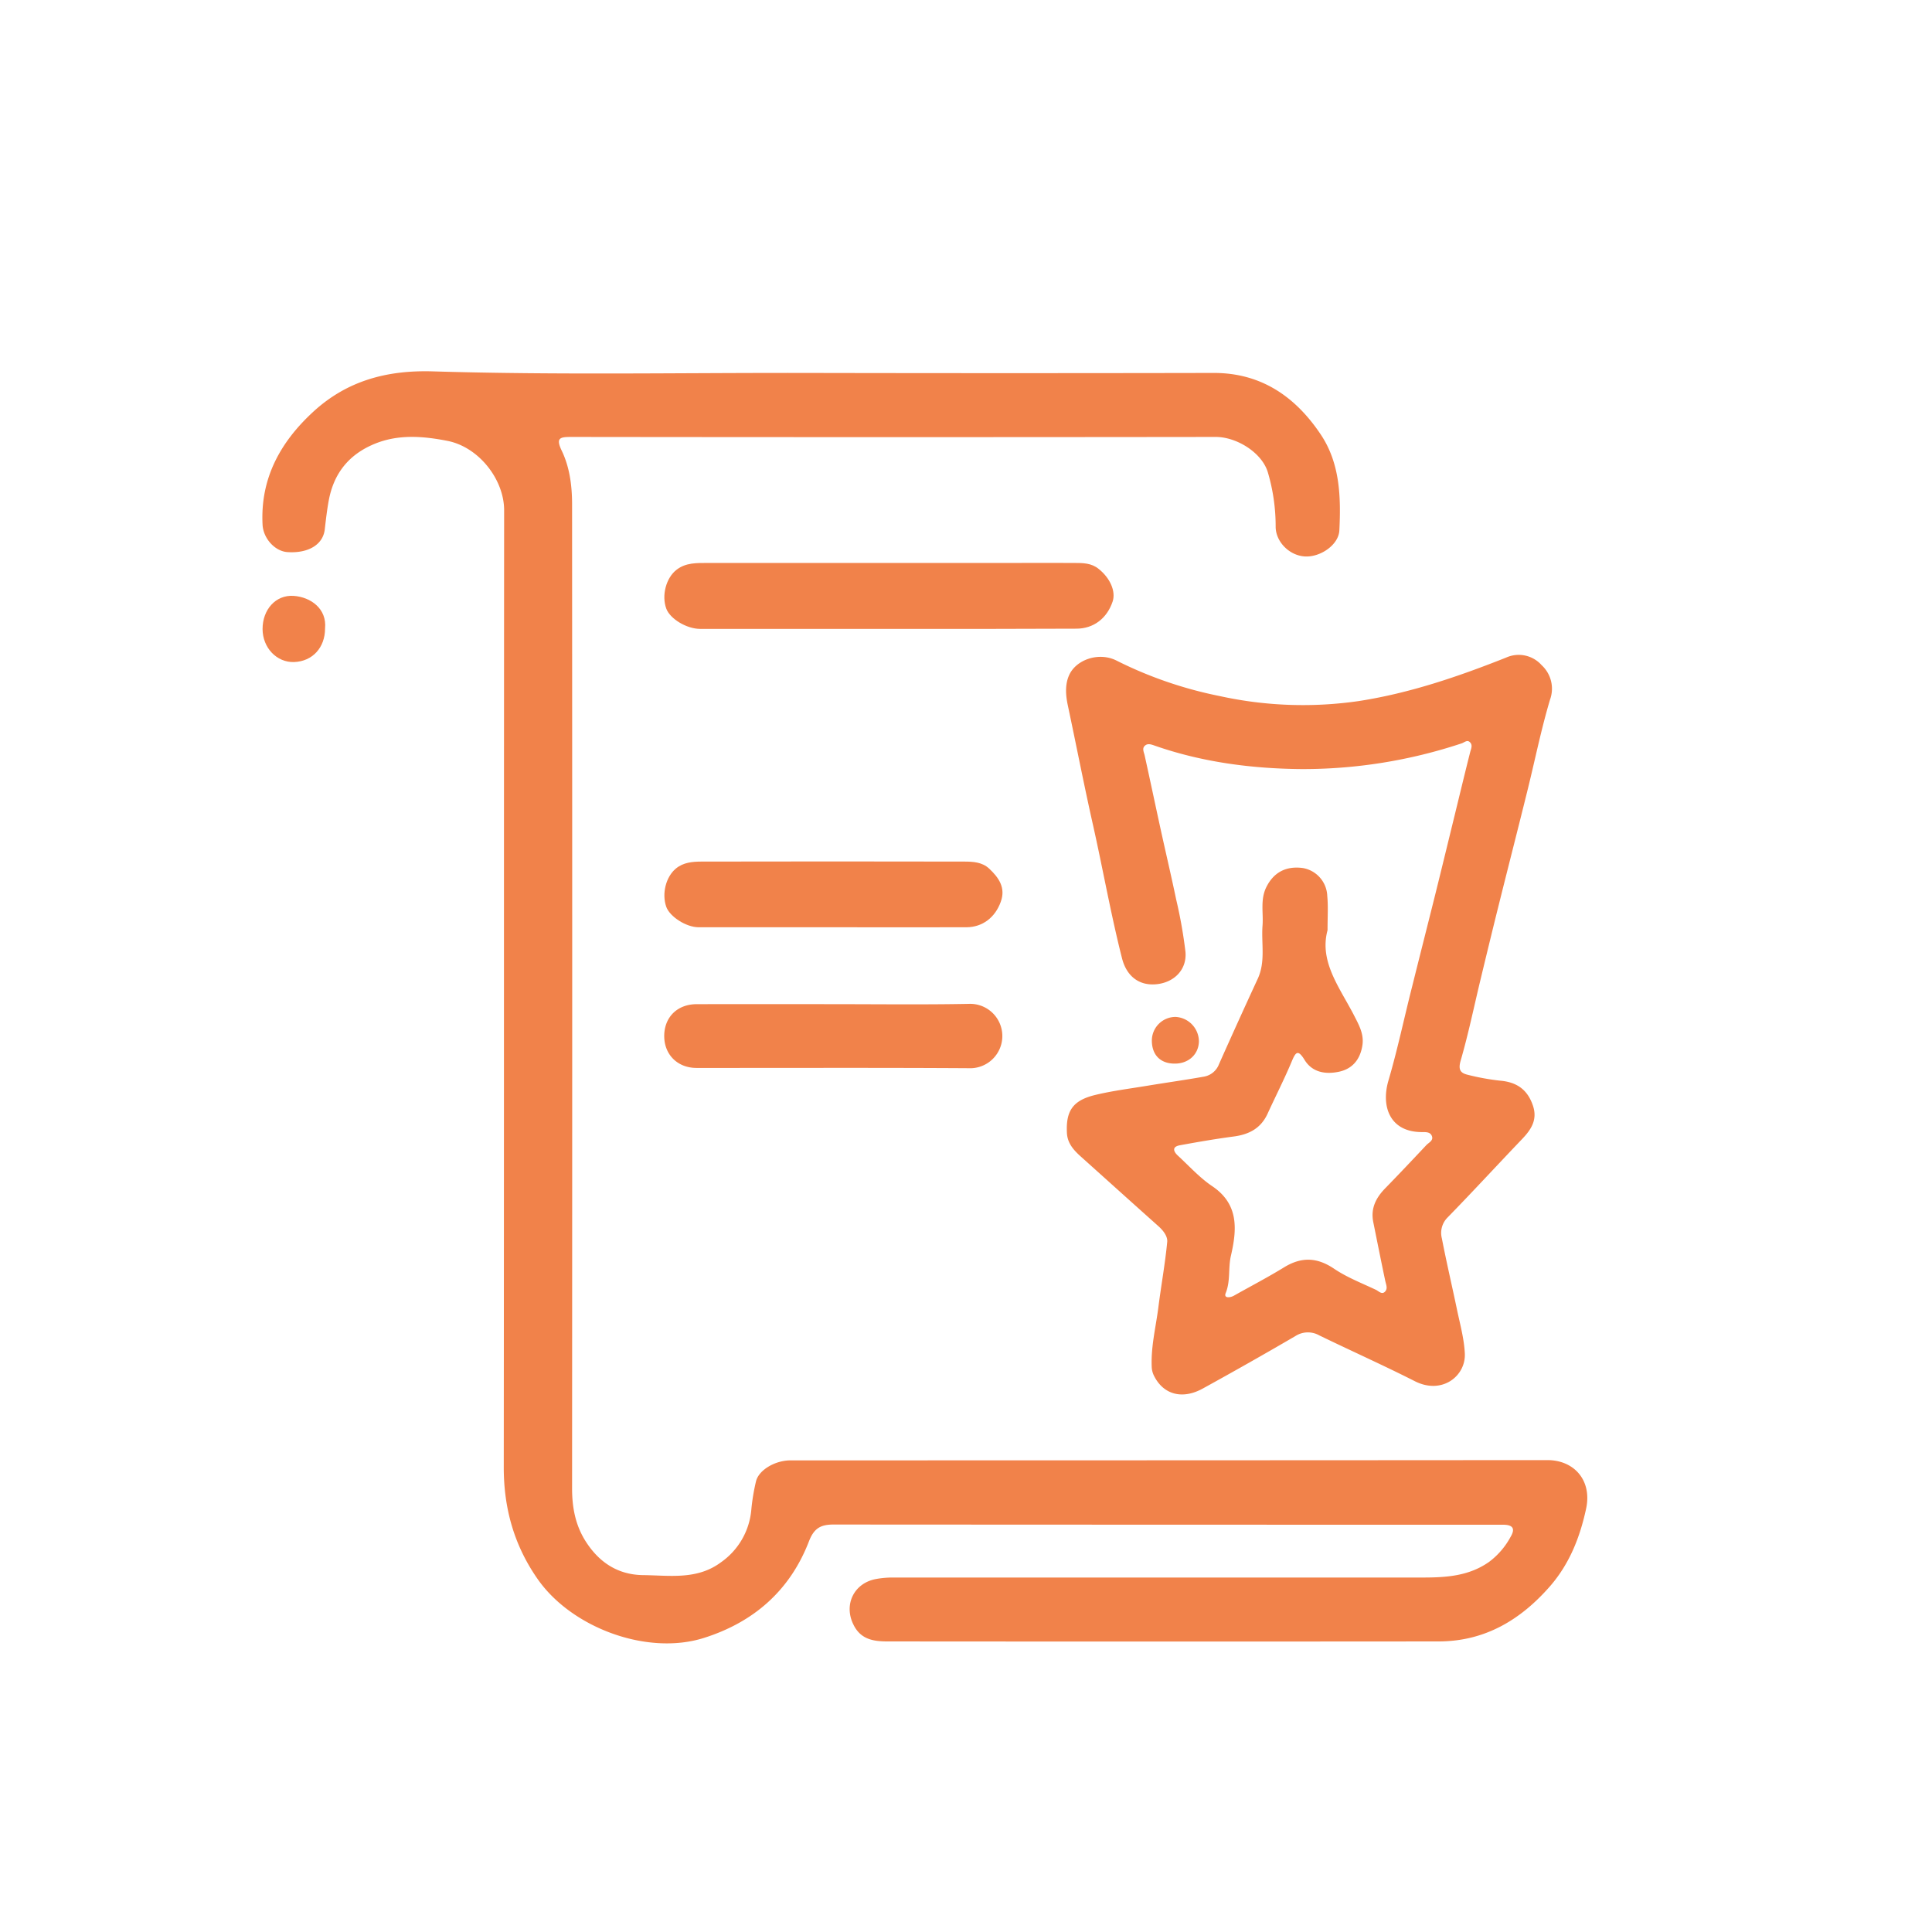 <?xml version="1.0" encoding="UTF-8"?> <svg xmlns="http://www.w3.org/2000/svg" viewBox="0 0 576 576"><defs><style>.a{fill:#f1824a;}</style></defs><title>Icon</title><path class="a" d="M150.25,296.63q0-72.25.05-144.5c0-9.16-7.52-18.84-16.9-20.69-7.78-1.52-15.4-2.05-22.75,1.34-7,3.21-11.18,8.64-12.63,16.39-.54,2.91-.86,5.79-1.2,8.7-.54,4.57-5,7.15-11.13,6.73-3.73-.25-7.2-4.07-7.41-8.16-.71-13.79,5.28-24.61,15.07-33.64,10.08-9.29,22-12.49,35.69-12.08,37,1.12,74,.4,111,.47q60.94.12,121.9,0c14.15,0,24.36,7.16,31.86,18.4,5.73,8.6,6,18.63,5.51,28.57-.22,4.26-5.62,8-10.26,7.74s-8.72-4.37-8.73-8.88A56.85,56.85,0,0,0,378,140.85c-1.73-5.88-9.3-10.59-15.54-10.58q-96.08.12-192.14,0c-3.33,0-4.7.23-2.85,4.09,2.38,4.95,3.09,10.49,3.09,16q.08,146.73,0,293.45c0,5.45.94,10.61,3.79,15.3,4,6.52,9.7,10.4,17.39,10.49,7.91.08,16.1,1.49,23.23-3.84a21.35,21.35,0,0,0,9-15.41,61.25,61.25,0,0,1,1.43-8.74c.87-3.42,5.75-6.22,10.29-6.22q112.82,0,225.64-.08c8,0,13.36,6.07,11.55,14.48s-4.87,16.29-10.65,23c-8.85,10.18-19.56,16.57-33.36,16.58q-82.15.07-164.29,0c-4.24,0-8-.63-10.13-5-3-6,.18-12.48,6.85-13.63a27.65,27.65,0,0,1,4.81-.42q78.9,0,157.82,0c7,0,13.88-.35,20-4.65a22.81,22.81,0,0,0,6.48-7.56c1.42-2.43.53-3.47-2.07-3.53H445.5q-98.49,0-197-.06c-3.88,0-5.82,1.14-7.32,5-5.65,14.68-16.5,24.15-31.4,28.83-16.92,5.31-39.5-3.1-49.59-17.72-7-10.07-10-21.1-10-33.13Q150.25,367.07,150.25,296.63Z"></path><path class="a" d="M395.79,277.33c-2.56,9.44,3.72,17.22,8,25.59,1.47,2.88,3,5.61,2.33,9.09-.73,4.08-3.09,6.68-6.87,7.5-3.94.85-8,.3-10.34-3.56-1.95-3.14-2.61-2.32-3.8.51-2.21,5.28-4.82,10.38-7.2,15.58-2,4.35-5.5,6.18-10.06,6.79-5.38.71-10.74,1.64-16.09,2.62-2.39.44-1.95,1.83-.59,3.09,3.36,3.09,6.48,6.58,10.23,9.1,8.09,5.44,7.34,13.1,5.57,20.79-.84,3.68-.07,7.46-1.55,11.1-.63,1.55,1.25,1.43,2.44.77,5-2.82,10.12-5.48,15-8.48,5.15-3.14,9.79-3,14.87.43,3.84,2.59,8.27,4.3,12.5,6.3.83.4,1.85,1.63,2.82.39.71-.91.17-2-.06-3.09-1.23-5.82-2.39-11.67-3.57-17.51-.82-4.08.81-7.25,3.58-10.08,4.13-4.24,8.19-8.54,12.24-12.85.76-.81,2.31-1.4,1.58-2.89-.53-1.07-1.8-1-2.89-1-9.58,0-12.23-7.64-10-15.31,2.69-9.15,4.65-18.51,7-27.77,2.39-9.61,4.84-19.2,7.23-28.81,1.85-7.46,3.66-14.94,5.49-22.41,1.54-6.3,3.05-12.6,4.64-18.89.26-1.05.84-2.11,0-3s-1.67,0-2.5.29a150.09,150.09,0,0,1-47.92,7.67c-14.76-.14-29.51-2.06-43.64-7-1.06-.37-2.13-.77-3,.13-.71.75-.25,1.72,0,2.65,1.63,7.37,3.18,14.75,4.79,22.12,1.53,7,3.17,13.93,4.63,20.93a140,140,0,0,1,2.78,15.66c.47,5.28-3.34,9.11-8.6,9.65s-9-2.43-10.34-7.82c-3.32-13.11-5.66-26.43-8.62-39.62-2.68-11.9-5-23.88-7.54-35.82-.58-2.8-.86-5.91.35-8.73,2-4.75,8.91-7.2,14.25-4.47a121.45,121.45,0,0,0,30.7,10.55A115.69,115.69,0,0,0,405.17,209c15.16-2.35,29.63-7.3,43.84-12.94a9.14,9.14,0,0,1,10.62,2.26,9.53,9.53,0,0,1,2.5,10.24c-2.77,9.26-4.64,18.78-7,28.17-2.77,11.2-5.64,22.37-8.42,33.56-1.83,7.32-3.6,14.65-5.37,22-1.92,8-3.57,16-5.86,23.91-.82,2.82,0,3.76,2.25,4.27a70.8,70.8,0,0,0,9.44,1.71c5,.41,8.22,2.64,9.84,7.41,1.44,4.21-.48,7.14-3.21,10-7.43,7.77-14.71,15.69-22.22,23.38a6.5,6.5,0,0,0-1.7,6.27c1.35,7,3,14,4.46,21,.92,4.43,2.18,8.87,2.38,13.35.28,6.68-6.82,12.3-14.9,8.2-9.4-4.76-19-9.05-28.51-13.67a6.88,6.88,0,0,0-7.12.22q-13.71,8-27.57,15.62c-6.14,3.4-11.79,1.81-14.57-3.79a6.37,6.37,0,0,1-.68-2.68c-.26-6.06,1.25-11.92,2-17.86.82-6.47,2-12.89,2.62-19.37.16-1.67-1.18-3.41-2.67-4.73-7.84-7-15.6-14-23.4-21-2-1.84-3.69-3.83-3.83-6.77-.33-6.51,1.72-9.66,8.3-11.28,5.14-1.26,10.43-1.91,15.67-2.78,5.63-.93,11.29-1.72,16.91-2.72a5.88,5.88,0,0,0,4.45-3.69q5.7-12.8,11.57-25.51c2.37-5.14,1-10.58,1.42-15.88.28-3.83-.73-7.72,1.16-11.48,2.13-4.24,5.73-6.31,10.84-5.63a8.78,8.78,0,0,1,7.3,8.39C396,270.15,395.79,273.25,395.79,277.33Z"></path><path class="a" d="M264.85,187.5q-28,0-56.05,0c-4.12,0-9-3-10.14-6-1.47-3.91-.11-9.23,3.08-11.66,2.74-2.11,6-2,9.25-2q45.16,0,90.32,0c6.32,0,12.64-.06,19,0,2.51,0,5.08,0,7.25,1.78,3.42,2.72,5.17,6.72,4.15,9.74-1.68,5-5.68,8.06-10.76,8.07Q292.88,187.54,264.85,187.5Z"></path><path class="a" d="M248.21,276.45c-13.31,0-26.61,0-39.92,0-3.75,0-8.64-3.2-9.66-6.11-1.37-3.92-.1-8.93,2.87-11.39,2.22-1.84,4.94-2.07,7.61-2.08q39.12-.08,78.24,0c2.64,0,5.43.11,7.55,2.09,2.87,2.68,5,5.71,3.46,9.91-1.68,4.7-5.48,7.56-10.22,7.58C274.83,276.49,261.52,276.46,248.21,276.45Z"></path><path class="a" d="M248.47,299.38c13.45,0,26.91.17,40.35-.09a9.6,9.6,0,1,1-.05,19.18c-27-.17-54.07-.06-81.11-.08-5.68,0-9.65-4-9.63-9.55s3.86-9.45,9.68-9.46Q228.1,299.34,248.47,299.38Z"></path><path class="a" d="M96.91,187.38c0,5.71-3.76,9.8-9.22,10-5.17.18-9.4-4.25-9.41-9.85,0-5.76,3.89-10.22,9.24-9.88C92.67,178,97.5,181.51,96.91,187.38Z"></path><path class="a" d="M350.22,317.1c-4.33,0-6.85-2.65-6.81-7a7.07,7.07,0,0,1,7.12-6.92,7.37,7.37,0,0,1,6.91,7.23C357.4,314.31,354.36,317.13,350.22,317.1Z"></path></svg> 